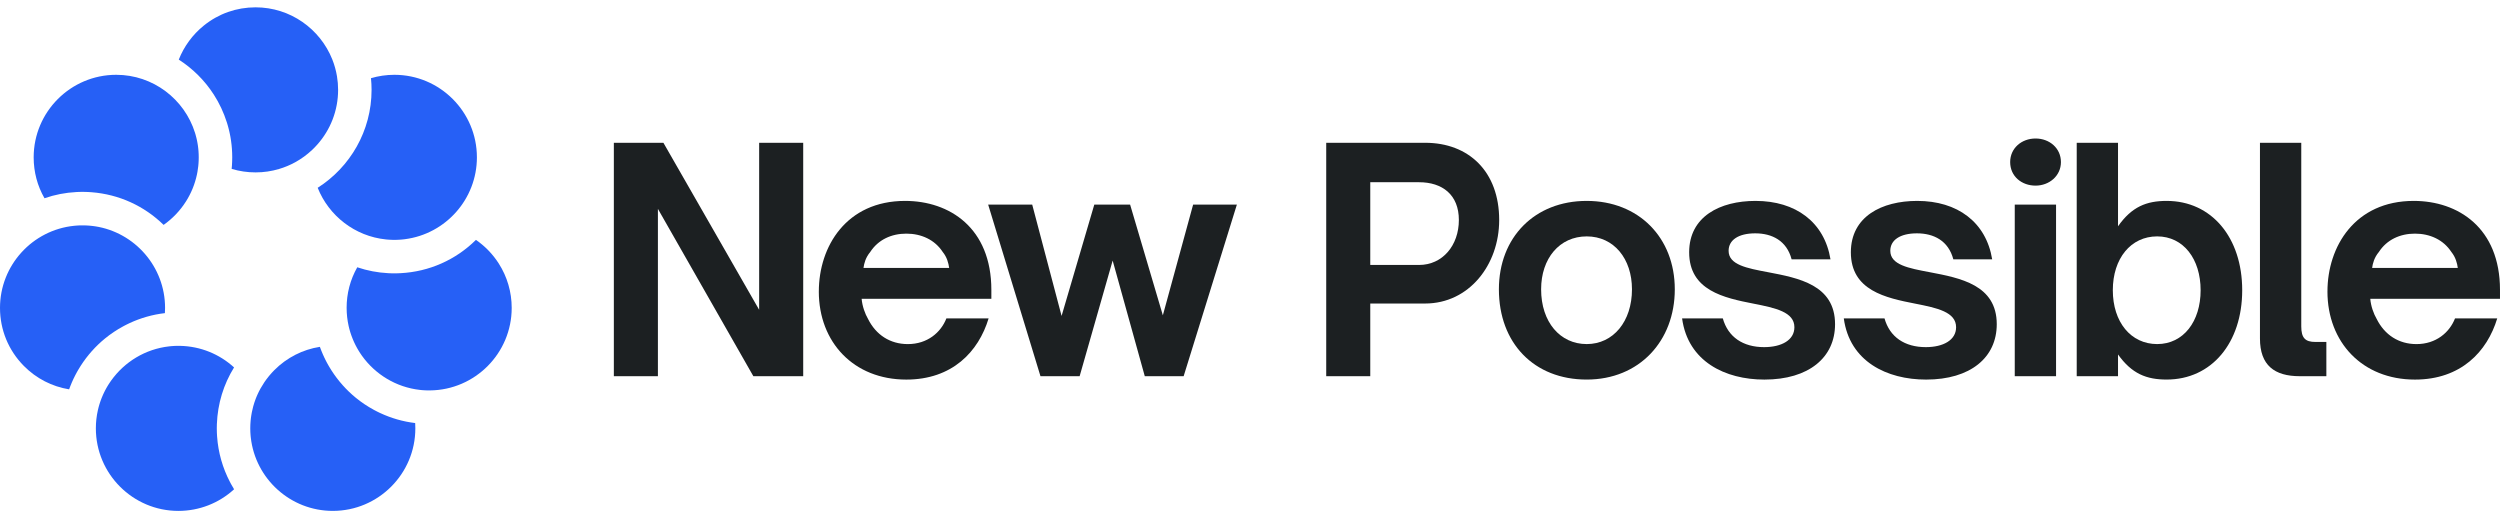<svg width="265" height="55" viewBox="0 0 265 55" fill="none" xmlns="http://www.w3.org/2000/svg">
	<g clip-path="url(#clip0_263_15287)">
		<path d="M33.674 19.907C34.856 22.872 37.616 25.044 40.91 25.38C40.911 25.38 40.912 25.38 40.913 25.38C40.982 25.387 41.051 25.393 41.121 25.399C41.137 25.4 41.154 25.401 41.17 25.402C41.227 25.406 41.284 25.41 41.341 25.413C41.376 25.415 41.411 25.416 41.446 25.417C41.487 25.418 41.528 25.421 41.569 25.422C41.647 25.424 41.726 25.425 41.805 25.425C41.883 25.425 41.964 25.424 42.043 25.422C42.074 25.421 42.106 25.42 42.137 25.418C42.184 25.417 42.231 25.415 42.277 25.413C42.319 25.411 42.36 25.408 42.401 25.405C42.436 25.403 42.471 25.4 42.506 25.398C42.556 25.394 42.605 25.389 42.655 25.384C42.678 25.382 42.703 25.38 42.726 25.377C42.785 25.371 42.845 25.364 42.903 25.357C42.913 25.355 42.922 25.354 42.932 25.353C47.225 24.798 50.552 21.119 50.552 16.677C50.552 11.853 46.627 7.929 41.804 7.929C40.943 7.929 40.11 8.055 39.324 8.288C39.365 8.695 39.386 9.108 39.386 9.526C39.386 13.886 37.105 17.723 33.673 19.907H33.674Z" fill="#2660F6"/>
		<path d="M35.721 8.092C35.618 7.468 35.449 6.868 35.222 6.296C33.933 3.066 30.774 0.777 27.091 0.777C25.069 0.777 23.171 1.447 21.602 2.713C20.418 3.669 19.503 4.92 18.95 6.319C20.432 7.269 21.698 8.529 22.661 10.022C23.254 10.943 23.716 11.933 24.043 12.965C24.054 13.001 24.066 13.036 24.076 13.072C24.098 13.145 24.12 13.217 24.142 13.291C24.161 13.357 24.178 13.424 24.196 13.49C24.219 13.575 24.241 13.659 24.262 13.744C24.281 13.822 24.299 13.899 24.317 13.977C24.328 14.027 24.339 14.076 24.349 14.125C24.37 14.224 24.39 14.323 24.408 14.421C24.413 14.447 24.418 14.472 24.423 14.497C24.446 14.621 24.466 14.747 24.484 14.873C24.489 14.908 24.494 14.944 24.499 14.981C24.514 15.084 24.527 15.189 24.538 15.293C24.542 15.321 24.545 15.35 24.548 15.379C24.562 15.509 24.574 15.639 24.583 15.77C24.585 15.796 24.587 15.823 24.588 15.85C24.595 15.957 24.601 16.065 24.605 16.172C24.607 16.209 24.608 16.244 24.609 16.28C24.614 16.412 24.616 16.544 24.616 16.677C24.616 16.809 24.614 16.936 24.609 17.065C24.608 17.101 24.607 17.137 24.605 17.173C24.601 17.279 24.595 17.384 24.589 17.489C24.587 17.516 24.586 17.542 24.584 17.568C24.576 17.68 24.567 17.791 24.555 17.902C25.371 18.149 26.22 18.274 27.091 18.274C27.962 18.274 28.785 18.148 29.571 17.915C30.176 17.736 30.754 17.494 31.297 17.195C31.952 16.834 32.555 16.392 33.095 15.882C34.603 14.457 35.606 12.503 35.803 10.32C35.826 10.058 35.839 9.793 35.839 9.526C35.839 9.037 35.798 8.558 35.721 8.091L35.721 8.092Z" fill="#2660F6"/>
		<path d="M36.743 32.637C36.743 33.297 36.817 33.939 36.956 34.558C36.976 34.648 36.998 34.739 37.021 34.829C37.031 34.866 37.042 34.904 37.052 34.942C37.069 35.008 37.089 35.074 37.108 35.139C37.123 35.187 37.138 35.235 37.153 35.284C37.176 35.355 37.2 35.427 37.225 35.498C37.238 35.538 37.253 35.578 37.267 35.617C37.297 35.699 37.328 35.781 37.361 35.863C37.375 35.901 37.391 35.938 37.407 35.975C37.436 36.046 37.466 36.117 37.498 36.187C37.517 36.23 37.536 36.273 37.556 36.315C37.586 36.379 37.616 36.442 37.647 36.505C37.665 36.54 37.682 36.576 37.7 36.612C37.739 36.688 37.779 36.762 37.82 36.838C37.843 36.879 37.866 36.92 37.889 36.961C37.925 37.024 37.962 37.087 37.999 37.148C38.032 37.202 38.065 37.255 38.098 37.308C38.119 37.341 38.14 37.373 38.16 37.406C38.219 37.495 38.279 37.584 38.34 37.671C38.349 37.684 38.358 37.698 38.368 37.711C39.778 39.684 41.987 41.049 44.517 41.331C44.558 41.335 44.599 41.34 44.64 41.344C44.69 41.349 44.739 41.353 44.79 41.357C44.884 41.364 44.979 41.371 45.074 41.375C45.101 41.376 45.129 41.377 45.156 41.378C45.264 41.382 45.372 41.385 45.481 41.385C45.484 41.385 45.487 41.385 45.49 41.385H45.549L45.575 41.384C50.361 41.339 54.24 37.433 54.24 32.637C54.24 30.964 53.767 29.338 52.871 27.936C52.236 26.942 51.411 26.09 50.449 25.427C48.311 27.546 45.492 28.799 42.462 28.957C42.453 28.957 42.444 28.958 42.434 28.958C42.346 28.962 42.259 28.965 42.171 28.968C42.153 28.968 42.136 28.97 42.118 28.97C42.014 28.973 41.909 28.975 41.804 28.975C41.705 28.975 41.608 28.973 41.51 28.971C41.486 28.971 41.463 28.97 41.439 28.969C41.359 28.967 41.279 28.964 41.199 28.96C41.182 28.959 41.165 28.958 41.148 28.957C40.022 28.899 38.926 28.69 37.87 28.332C37.129 29.637 36.742 31.103 36.742 32.636L36.743 32.637Z" fill="#2660F6"/>
		<path d="M29.073 39.24C28.882 39.433 28.701 39.633 28.53 39.839L28.473 39.91C28.156 40.301 27.877 40.713 27.636 41.142C27.632 41.148 27.63 41.154 27.626 41.16C27.576 41.25 27.528 41.341 27.481 41.432C27.471 41.452 27.46 41.472 27.449 41.493C27.409 41.573 27.371 41.654 27.333 41.735C27.313 41.777 27.293 41.821 27.274 41.864C27.243 41.934 27.214 42.003 27.184 42.073C27.16 42.131 27.138 42.189 27.115 42.247C27.106 42.27 27.098 42.293 27.089 42.315C27.048 42.423 27.01 42.533 26.973 42.643C26.968 42.657 26.964 42.671 26.959 42.686C26.918 42.811 26.88 42.937 26.845 43.064C26.845 43.068 26.843 43.071 26.842 43.074C26.788 43.27 26.742 43.467 26.702 43.666C26.695 43.699 26.689 43.732 26.683 43.765C26.666 43.853 26.651 43.941 26.637 44.029C26.629 44.082 26.621 44.135 26.614 44.188C26.607 44.233 26.601 44.278 26.595 44.324C26.584 44.414 26.575 44.506 26.566 44.598C26.563 44.632 26.561 44.666 26.558 44.7C26.55 44.801 26.544 44.902 26.538 45.004C26.538 45.025 26.537 45.046 26.536 45.068C26.532 45.18 26.529 45.293 26.529 45.406C26.529 45.519 26.532 45.627 26.536 45.737C26.537 45.764 26.538 45.791 26.539 45.818C26.544 45.914 26.55 46.01 26.557 46.106C26.561 46.154 26.565 46.2 26.57 46.248C26.574 46.294 26.579 46.341 26.585 46.387C27.074 50.751 30.785 54.155 35.278 54.155C40.102 54.155 44.026 50.23 44.026 45.407C44.026 45.219 44.021 45.031 44.009 44.844C42.703 44.686 41.46 44.324 40.313 43.788C40.295 43.78 40.278 43.771 40.259 43.764C40.161 43.717 40.064 43.67 39.967 43.621C39.891 43.583 39.816 43.543 39.74 43.503C39.7 43.482 39.659 43.46 39.62 43.439C38.953 43.077 38.318 42.655 37.725 42.171C36.71 41.344 35.84 40.36 35.14 39.27C35.13 39.255 35.121 39.24 35.111 39.225C35.035 39.104 34.96 38.983 34.889 38.86C34.863 38.816 34.837 38.773 34.812 38.729C34.781 38.675 34.752 38.622 34.722 38.569C34.689 38.509 34.656 38.449 34.624 38.388C34.601 38.344 34.577 38.3 34.554 38.255C34.502 38.153 34.45 38.05 34.4 37.946C34.385 37.915 34.371 37.883 34.356 37.852C34.317 37.769 34.279 37.686 34.242 37.601C34.225 37.564 34.209 37.528 34.194 37.491C34.152 37.394 34.111 37.297 34.072 37.199C34.065 37.181 34.058 37.164 34.051 37.146C34.006 37.033 33.964 36.92 33.922 36.806C33.917 36.792 33.912 36.779 33.907 36.765C32.082 37.051 30.4 37.906 29.073 39.24V39.24Z" fill="#2660F6"/>
		<path d="M10.081 23.989C10.081 23.989 10.078 23.989 10.076 23.989C10.013 23.98 9.95 23.971 9.886 23.962C9.869 23.96 9.851 23.958 9.834 23.956C9.781 23.95 9.727 23.943 9.673 23.938C9.645 23.935 9.617 23.932 9.588 23.929C9.542 23.925 9.497 23.921 9.45 23.917C9.413 23.914 9.375 23.911 9.338 23.909C9.299 23.906 9.26 23.904 9.221 23.902C9.173 23.899 9.125 23.898 9.076 23.896C9.046 23.894 9.016 23.893 8.986 23.892C8.907 23.89 8.827 23.889 8.748 23.889C8.668 23.889 8.589 23.89 8.51 23.892C8.471 23.893 8.432 23.895 8.393 23.896C8.355 23.898 8.318 23.899 8.28 23.901C8.226 23.904 8.171 23.908 8.117 23.912C8.098 23.913 8.078 23.915 8.059 23.916C7.992 23.921 7.926 23.928 7.86 23.934C7.857 23.934 7.854 23.934 7.85 23.935C3.447 24.385 -0 28.116 -0 32.637C-0 34.956 0.897 37.141 2.529 38.789C3.844 40.119 5.513 40.975 7.326 41.27C7.331 41.257 7.336 41.244 7.341 41.231C7.382 41.117 7.424 41.005 7.469 40.893C7.477 40.871 7.487 40.849 7.496 40.826C7.533 40.733 7.571 40.641 7.611 40.549C7.628 40.511 7.644 40.474 7.661 40.436C7.698 40.352 7.736 40.268 7.775 40.185C7.789 40.155 7.804 40.124 7.818 40.092C7.868 39.989 7.919 39.887 7.972 39.786C7.995 39.74 8.019 39.695 8.044 39.649C8.075 39.59 8.107 39.531 8.139 39.472C8.169 39.419 8.198 39.365 8.229 39.312C8.254 39.269 8.278 39.226 8.304 39.184C8.376 39.061 8.451 38.94 8.527 38.819C8.537 38.803 8.546 38.788 8.556 38.773C9.256 37.682 10.126 36.699 11.141 35.872C11.734 35.388 12.371 34.964 13.039 34.602C13.096 34.571 13.153 34.541 13.21 34.511C13.274 34.477 13.339 34.444 13.404 34.411C13.501 34.362 13.598 34.316 13.697 34.269C13.713 34.261 13.729 34.254 13.745 34.246C14.903 33.708 16.159 33.345 17.479 33.192C17.491 33.007 17.497 32.821 17.497 32.635C17.497 28.265 14.275 24.632 10.081 23.988V23.989Z" fill="#2660F6"/>
		<path d="M19.718 21.344C20.266 20.477 20.654 19.526 20.868 18.532C20.87 18.521 20.873 18.509 20.875 18.499C20.893 18.41 20.911 18.321 20.927 18.233C20.928 18.223 20.93 18.215 20.932 18.206C20.966 18.013 20.993 17.82 21.014 17.625C21.017 17.602 21.019 17.578 21.021 17.554C21.028 17.484 21.035 17.413 21.04 17.343C21.042 17.312 21.044 17.281 21.046 17.25C21.05 17.183 21.054 17.116 21.057 17.049C21.058 17.02 21.059 16.99 21.06 16.961C21.063 16.867 21.065 16.773 21.065 16.677C21.065 16.582 21.063 16.489 21.06 16.396C21.059 16.369 21.058 16.344 21.057 16.317C21.055 16.242 21.05 16.167 21.045 16.092C21.044 16.071 21.043 16.051 21.042 16.031C21.035 15.939 21.027 15.848 21.018 15.757C21.015 15.733 21.012 15.709 21.009 15.685C21.001 15.616 20.993 15.547 20.983 15.478C20.979 15.447 20.974 15.417 20.97 15.387C20.958 15.305 20.945 15.224 20.93 15.143C20.925 15.109 20.918 15.076 20.911 15.043C20.901 14.986 20.889 14.93 20.878 14.874C20.869 14.83 20.859 14.786 20.849 14.742C20.84 14.703 20.83 14.664 20.821 14.625C20.795 14.515 20.766 14.406 20.736 14.298C20.734 14.293 20.733 14.289 20.732 14.284C20.713 14.218 20.694 14.152 20.673 14.086C20.672 14.081 20.67 14.076 20.668 14.07C19.556 10.516 16.233 7.929 12.317 7.929C7.493 7.929 3.569 11.854 3.569 16.677C3.569 18.225 3.962 19.703 4.717 21.015C5.802 20.637 6.931 20.417 8.091 20.357C8.108 20.356 8.125 20.354 8.142 20.354C8.223 20.35 8.303 20.347 8.384 20.344C8.406 20.344 8.43 20.343 8.453 20.342C8.551 20.34 8.65 20.339 8.749 20.339C8.854 20.339 8.957 20.34 9.062 20.343C9.085 20.343 9.108 20.345 9.131 20.346C9.212 20.348 9.294 20.351 9.374 20.355C9.394 20.356 9.414 20.358 9.434 20.359C9.519 20.364 9.604 20.369 9.688 20.375C9.699 20.376 9.71 20.377 9.72 20.378C12.605 20.603 15.286 21.823 17.343 23.839C18.287 23.175 19.095 22.329 19.717 21.345L19.718 21.344Z" fill="#2660F6"/>
		<path d="M18.956 36.659C18.941 36.659 18.925 36.659 18.91 36.659C18.798 36.659 18.688 36.662 18.577 36.666C18.55 36.667 18.523 36.668 18.495 36.669C18.399 36.673 18.304 36.68 18.209 36.687C18.159 36.691 18.11 36.695 18.061 36.7C18.019 36.705 17.977 36.709 17.935 36.714C15.405 36.996 13.197 38.361 11.788 40.333C11.778 40.348 11.768 40.362 11.758 40.375C11.697 40.462 11.638 40.549 11.58 40.638C11.558 40.67 11.537 40.703 11.516 40.736C11.483 40.788 11.451 40.84 11.419 40.891C11.381 40.955 11.343 41.019 11.306 41.083C11.283 41.123 11.26 41.165 11.238 41.206C11.196 41.28 11.156 41.355 11.117 41.431C11.099 41.467 11.082 41.502 11.064 41.539C11.033 41.602 11.002 41.665 10.973 41.728C10.954 41.77 10.934 41.813 10.915 41.855C10.884 41.926 10.854 41.997 10.824 42.069C10.808 42.106 10.792 42.144 10.777 42.181C10.745 42.263 10.714 42.345 10.684 42.427C10.67 42.467 10.655 42.506 10.642 42.546C10.617 42.616 10.594 42.687 10.571 42.759C10.555 42.807 10.54 42.856 10.526 42.905C10.506 42.97 10.488 43.036 10.469 43.102C10.46 43.14 10.449 43.178 10.439 43.215C10.415 43.305 10.394 43.396 10.374 43.486C10.235 44.104 10.161 44.747 10.161 45.407C10.161 50.231 14.085 54.156 18.909 54.156C21.119 54.156 23.21 53.333 24.813 51.863C24.708 51.694 24.61 51.521 24.514 51.347C24.488 51.3 24.461 51.252 24.436 51.204C24.412 51.159 24.388 51.114 24.365 51.069C23.607 49.614 23.132 47.99 23.012 46.268C23.012 46.26 23.011 46.251 23.01 46.243C23.003 46.124 22.996 46.004 22.991 45.885C22.99 45.857 22.989 45.828 22.988 45.799C22.983 45.669 22.98 45.539 22.98 45.407C22.98 45.276 22.983 45.145 22.988 45.013C22.988 44.989 22.989 44.965 22.99 44.941C23.07 42.793 23.699 40.742 24.81 38.948C23.259 37.528 21.252 36.713 19.122 36.662L18.956 36.66L18.956 36.659Z" fill="#2660F6"/>
	</g>
	<g clip-path="url(#clip1_263_15287)">
		<path d="M65.068 39.877V15.135H70.321L80.47 32.84V15.135H85.14V39.877H79.855L69.738 22.14V39.877H65.068Z" fill="#1C2022"/>
		<path d="M86.796 30.895C86.796 26.127 89.714 21.296 95.94 21.296C100.642 21.296 105.084 24.149 105.084 30.733V31.673H91.334C91.4 32.451 91.691 33.262 92.015 33.814C92.859 35.501 94.351 36.474 96.231 36.474C98.306 36.474 99.733 35.242 100.318 33.75H104.792C103.723 37.285 100.933 40.236 96.069 40.236C90.49 40.236 86.794 36.279 86.794 30.897L86.796 30.895ZM100.611 28.398C100.545 27.911 100.383 27.262 99.93 26.71C99.086 25.413 97.659 24.765 96.071 24.765C94.482 24.765 93.087 25.413 92.245 26.71C91.758 27.293 91.596 27.911 91.531 28.398H100.611Z" fill="#1C2022"/>
		<path d="M110.29 39.877L104.745 21.686H109.414L112.528 33.489L115.996 21.686H119.791L123.262 33.424L126.472 21.686H131.109L125.466 39.877H121.347L117.942 27.619L114.441 39.877H110.29Z" fill="#1C2022"/>
		<path d="M140.579 39.877V15.135H151.065C155.702 15.135 158.914 18.199 158.914 23.322C158.914 28.09 155.704 32.173 151.065 32.173H145.248V39.877H140.579ZM145.248 28.086H150.417C152.914 28.086 154.64 26.008 154.64 23.32C154.64 20.633 152.882 19.316 150.417 19.316H145.248V28.084V28.086Z" fill="#1C2022"/>
		<path d="M158.883 30.668C158.883 25.155 162.678 21.296 168.189 21.296C173.7 21.296 177.528 25.187 177.528 30.668C177.528 36.148 173.766 40.234 168.189 40.234C162.612 40.234 158.883 36.375 158.883 30.668ZM172.989 30.668C172.989 27.425 171.076 25.058 168.191 25.058C165.305 25.058 163.359 27.394 163.359 30.668C163.359 34.138 165.37 36.472 168.191 36.472C171.011 36.472 172.989 34.072 172.989 30.668Z" fill="#1C2022"/>
		<path d="M178.305 33.748H182.618C183.17 35.727 184.758 36.796 186.996 36.796C188.845 36.796 190.206 36.051 190.206 34.688C190.206 33.067 188.194 32.646 185.893 32.191C182.749 31.575 179.051 30.797 179.051 26.743C179.051 22.948 182.326 21.296 186.087 21.296C190.335 21.296 193.383 23.533 194.032 27.49H189.912C189.393 25.512 187.837 24.734 186.054 24.734C184.27 24.734 183.232 25.448 183.232 26.583C183.232 28.075 185.177 28.432 187.415 28.853C190.625 29.469 194.516 30.183 194.516 34.366C194.516 37.9 191.727 40.236 187.025 40.236C182.875 40.236 178.918 38.323 178.302 33.75L178.305 33.748Z" fill="#1C2022"/>
		<path d="M195.446 33.748H199.758C200.31 35.727 201.899 36.796 204.136 36.796C205.985 36.796 207.346 36.051 207.346 34.688C207.346 33.067 205.335 32.646 203.034 32.191C199.889 31.575 196.191 30.797 196.191 26.743C196.191 22.948 199.466 21.296 203.227 21.296C207.475 21.296 210.523 23.533 211.172 27.49H207.053C206.533 25.512 204.977 24.734 203.194 24.734C201.41 24.734 200.372 25.448 200.372 26.583C200.372 28.075 202.318 28.432 204.555 28.853C207.765 29.469 211.656 30.183 211.656 34.366C211.656 37.9 208.867 40.236 204.165 40.236C200.015 40.236 196.058 38.323 195.442 33.75L195.446 33.748Z" fill="#1C2022"/>
		<path d="M213.078 17.178C213.078 15.719 214.278 14.681 215.769 14.681C217.259 14.681 218.459 15.719 218.459 17.178C218.459 18.638 217.228 19.676 215.769 19.676C214.309 19.676 213.078 18.703 213.078 17.178ZM213.564 39.879V21.686H217.942V39.877H213.564V39.879Z" fill="#1C2022"/>
		<path d="M224.51 37.575V39.877H220.132V15.135H224.51V23.987C225.969 21.912 227.525 21.296 229.666 21.296C234.433 21.296 237.674 25.188 237.674 30.764C237.674 36.341 234.432 40.233 229.666 40.233C227.525 40.233 225.969 39.617 224.51 37.573V37.575ZM233.266 30.764C233.266 27.456 231.449 25.057 228.66 25.057C225.871 25.057 223.958 27.392 223.958 30.764C223.958 34.137 225.871 36.472 228.66 36.472C231.449 36.472 233.266 34.073 233.266 30.764Z" fill="#1C2022"/>
		<path d="M243.772 39.877C241.081 39.877 239.556 38.709 239.556 35.889V15.135H243.934V34.592C243.934 35.824 244.355 36.246 245.426 36.246H246.594V39.879H243.772V39.877Z" fill="#1C2022"/>
		<path d="M246.711 30.895C246.711 26.127 249.629 21.296 255.855 21.296C260.557 21.296 264.999 24.149 264.999 30.733V31.673H251.249C251.315 32.451 251.606 33.262 251.93 33.814C252.774 35.501 254.266 36.474 256.146 36.474C258.221 36.474 259.648 35.242 260.233 33.75H264.707C263.638 37.285 260.848 40.236 255.984 40.236C250.406 40.236 246.709 36.279 246.709 30.897L246.711 30.895ZM260.526 28.398C260.46 27.911 260.298 27.262 259.845 26.71C259.001 25.413 257.575 24.765 255.986 24.765C254.397 24.765 253.002 25.413 252.16 26.71C251.674 27.293 251.511 27.911 251.446 28.398H260.526Z" fill="#1C2022"/>
	</g>
	<defs>
		<clipPath id="clip0_263_15287">
			<rect width="54.239" height="53.379" fill="#1C2022" transform="translate(0 0.777)"/>
		</clipPath>
		<clipPath id="clip1_263_15287">
			<rect width="199.932" height="25.553" fill="#1C2022" transform="translate(65.068 14.681)"/>
		</clipPath>
	</defs>
</svg>
